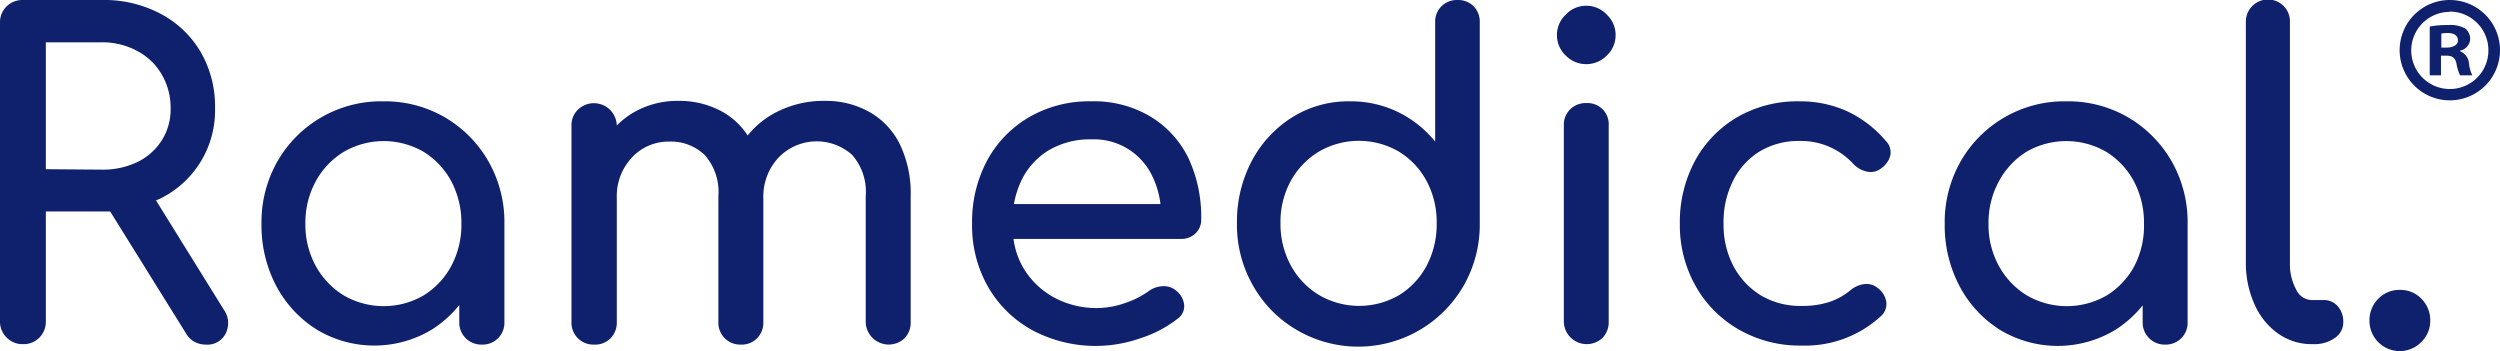 <svg xmlns="http://www.w3.org/2000/svg" viewBox="0 0 282.51 39.69"><defs><style>.cls-1{fill:#0f206c;}</style></defs><g id="Livello_2" data-name="Livello 2"><g id="Layer_1" data-name="Layer 1"><path class="cls-1" d="M17.63,22.65c.18-.09.37-.15.54-.24A11.08,11.08,0,0,0,24.3,12.25a12.26,12.26,0,0,0-1.62-6.37,11.41,11.41,0,0,0-4.51-4.31A13.58,13.58,0,0,0,11.55,0h-9A2.53,2.53,0,0,0,.75.72,2.49,2.49,0,0,0,0,2.59V36.3a2.5,2.5,0,0,0,.75,1.84,2.48,2.48,0,0,0,1.84.75,2.5,2.5,0,0,0,1.87-.75,2.55,2.55,0,0,0,.72-1.84V23.9h6.37c.31,0,.6,0,.9,0L21,37.64a2.51,2.51,0,0,0,1,1,2.73,2.73,0,0,0,1.27.3,2.29,2.29,0,0,0,2.24-1.27,2.61,2.61,0,0,0-.24-2.71ZM5.18,19.12V4.78h6.37a8.37,8.37,0,0,1,4,1,6.93,6.93,0,0,1,2.73,2.64,7.43,7.43,0,0,1,1,3.88,6.46,6.46,0,0,1-1,3.56,6.73,6.73,0,0,1-2.73,2.44,9,9,0,0,1-4,.87Z"/><path class="cls-1" d="M50.29,13.27a13.5,13.5,0,0,0-7-1.82,13.5,13.5,0,0,0-11.93,6.77,13.89,13.89,0,0,0-1.81,7.08,14.67,14.67,0,0,0,1.66,7,13,13,0,0,0,4.56,4.93,12.61,12.61,0,0,0,13.05,0,12.68,12.68,0,0,0,3.08-2.76V36.4a2.48,2.48,0,0,0,2.54,2.54A2.46,2.46,0,0,0,57,36.4V25.3a13.89,13.89,0,0,0-1.81-7.08A13.55,13.55,0,0,0,50.29,13.27ZM51,30.05a8.78,8.78,0,0,1-3.14,3.34,9,9,0,0,1-9,0,8.88,8.88,0,0,1-3.18-3.34,9.66,9.66,0,0,1-1.17-4.75,9.76,9.76,0,0,1,1.17-4.81,8.88,8.88,0,0,1,3.18-3.34,9,9,0,0,1,9,0A8.78,8.78,0,0,1,51,20.49a10,10,0,0,1,1.14,4.81A9.87,9.87,0,0,1,51,30.05Z"/><path class="cls-1" d="M98.24,12.65a10,10,0,0,0-5-1.25,11.66,11.66,0,0,0-5.75,1.4,10,10,0,0,0-3,2.51,8.24,8.24,0,0,0-2.82-2.66,10,10,0,0,0-5-1.25,9.86,9.86,0,0,0-5.23,1.4,9.35,9.35,0,0,0-1.74,1.38A2.59,2.59,0,0,0,65.3,12.4a2.44,2.44,0,0,0-.72,1.84V36.4a2.46,2.46,0,0,0,2.54,2.54A2.44,2.44,0,0,0,69,38.22a2.5,2.5,0,0,0,.7-1.82v-14a6.38,6.38,0,0,1,1.69-4.58A5.64,5.64,0,0,1,75.64,16a5.51,5.51,0,0,1,4,1.52,6.29,6.29,0,0,1,1.54,4.66V36.4a2.46,2.46,0,0,0,2.54,2.54,2.43,2.43,0,0,0,1.84-.72,2.5,2.5,0,0,0,.7-1.82v-14A6.46,6.46,0,0,1,88,17.78a6,6,0,0,1,8.29-.28,6.29,6.29,0,0,1,1.54,4.66V36.4a2.6,2.6,0,0,0,4.39,1.82,2.53,2.53,0,0,0,.69-1.82V22.16a12.77,12.77,0,0,0-1.22-5.85A8.47,8.47,0,0,0,98.24,12.65Z"/><path class="cls-1" d="M130,13.17a12.42,12.42,0,0,0-6.67-1.72,13.55,13.55,0,0,0-7,1.77,12.61,12.61,0,0,0-4.76,4.88,14.69,14.69,0,0,0-1.72,7.2,13.91,13.91,0,0,0,1.82,7.14,12.9,12.9,0,0,0,5,4.88,15.23,15.23,0,0,0,12.15.92,13.58,13.58,0,0,0,4.21-2.19,1.75,1.75,0,0,0,.79-1.54,2.37,2.37,0,0,0-.89-1.65,2.18,2.18,0,0,0-1.52-.52,2.9,2.9,0,0,0-1.62.57,9.75,9.75,0,0,1-2.61,1.32,9.55,9.55,0,0,1-3.17.58,10,10,0,0,1-5-1.25,9.08,9.08,0,0,1-3.43-3.39A8.84,8.84,0,0,1,114.53,27h18.92a2.29,2.29,0,0,0,1.64-.62,2.1,2.1,0,0,0,.65-1.57,15.65,15.65,0,0,0-1.47-7A11.22,11.22,0,0,0,130,13.17ZM118.48,17a9.1,9.1,0,0,1,4.86-1.25A7.28,7.28,0,0,1,130.26,20a9.86,9.86,0,0,1,.88,3.06H114.58a10.2,10.2,0,0,1,.84-2.66A8.08,8.08,0,0,1,118.48,17Z"/><path class="cls-1" d="M164.72,0a2.48,2.48,0,0,0-1.82.7,2.44,2.44,0,0,0-.72,1.84V16A12.39,12.39,0,0,0,158,12.67a12.21,12.21,0,0,0-5.42-1.22A12,12,0,0,0,146,13.27a13,13,0,0,0-4.55,4.93,14.67,14.67,0,0,0-1.67,7,13.8,13.8,0,0,0,1.82,7.08,13.38,13.38,0,0,0,4.93,5,13.74,13.74,0,0,0,18.87-5,13.9,13.9,0,0,0,1.82-7.08V2.54a2.5,2.5,0,0,0-.7-1.84A2.48,2.48,0,0,0,164.72,0Zm-3.49,30a8.69,8.69,0,0,1-3.14,3.36,9,9,0,0,1-9,0A8.81,8.81,0,0,1,145.87,30a9.82,9.82,0,0,1-1.17-4.79,9.64,9.64,0,0,1,1.17-4.78,8.89,8.89,0,0,1,3.19-3.31,9,9,0,0,1,9,0,8.76,8.76,0,0,1,3.14,3.31,9.85,9.85,0,0,1,1.15,4.78A10,10,0,0,1,161.23,30Z"/><path class="cls-1" d="M179.25,11.65a2.47,2.47,0,0,0-1.81.7,2.44,2.44,0,0,0-.72,1.84V36.35a2.59,2.59,0,0,0,4.38,1.82,2.53,2.53,0,0,0,.69-1.82V14.19a2.39,2.39,0,0,0-2.54-2.54Z"/><path class="cls-1" d="M179.25.65a3.15,3.15,0,0,0-2.31,1,3.15,3.15,0,0,0-1,2.31,3.16,3.16,0,0,0,1,2.32,3.25,3.25,0,0,0,4.63,0,3.16,3.16,0,0,0,1-2.32,3.15,3.15,0,0,0-1-2.31A3.16,3.16,0,0,0,179.25.65Z"/><path class="cls-1" d="M208.73,12.57a12.82,12.82,0,0,0-5.38-1.12,13.6,13.6,0,0,0-7,1.77,12.79,12.79,0,0,0-4.78,4.9,14.59,14.59,0,0,0-1.74,7.18,14,14,0,0,0,1.77,7,13,13,0,0,0,4.88,4.93,13.81,13.81,0,0,0,7.09,1.82,12.64,12.64,0,0,0,9-3.34,1.84,1.84,0,0,0,.59-1.57,2.38,2.38,0,0,0-.94-1.57,2,2,0,0,0-1.5-.47,3,3,0,0,0-1.64.72,7.3,7.3,0,0,1-2.41,1.32,9.81,9.81,0,0,1-3.07.43A8.72,8.72,0,0,1,199,33.39a8.61,8.61,0,0,1-3.11-3.31,10,10,0,0,1-1.12-4.78,10.34,10.34,0,0,1,1.1-4.93,8.12,8.12,0,0,1,3-3.27,8.53,8.53,0,0,1,4.48-1.17,8,8,0,0,1,6.08,2.59,2.94,2.94,0,0,0,1.54.87,1.9,1.9,0,0,0,1.55-.32,2.61,2.61,0,0,0,1.09-1.49,1.8,1.8,0,0,0-.5-1.65A12.93,12.93,0,0,0,208.73,12.57Z"/><path class="cls-1" d="M240.5,13.27a13.5,13.5,0,0,0-7-1.82,13.5,13.5,0,0,0-11.93,6.77,13.89,13.89,0,0,0-1.81,7.08,14.67,14.67,0,0,0,1.66,7A12.9,12.9,0,0,0,226,37.27a12.61,12.61,0,0,0,13.05,0,12.68,12.68,0,0,0,3.08-2.76V36.4a2.48,2.48,0,0,0,2.54,2.54,2.46,2.46,0,0,0,2.54-2.54V25.3a13.89,13.89,0,0,0-1.81-7.08A13.55,13.55,0,0,0,240.5,13.27Zm.7,16.78a8.78,8.78,0,0,1-3.14,3.34,9,9,0,0,1-9,0,8.88,8.88,0,0,1-3.18-3.34,9.66,9.66,0,0,1-1.17-4.75,9.76,9.76,0,0,1,1.17-4.81A8.88,8.88,0,0,1,229,17.15a9,9,0,0,1,9,0,8.78,8.78,0,0,1,3.14,3.34,10,10,0,0,1,1.14,4.81A9.87,9.87,0,0,1,241.2,30.05Z"/><path class="cls-1" d="M262.51,33.91h-1.25a2,2,0,0,1-1.79-1.2,6,6,0,0,1-.7-3V2.49A2.43,2.43,0,0,0,258.08.7a2.5,2.5,0,0,0-4.29,1.79V29.68a11.31,11.31,0,0,0,1,4.75,7.86,7.86,0,0,0,2.64,3.26,6.54,6.54,0,0,0,3.88,1.2h.1a4,4,0,0,0,2.44-.7,2.13,2.13,0,0,0,.95-1.79,2.6,2.6,0,0,0-.62-1.79A2.07,2.07,0,0,0,262.51,33.91Z"/><path class="cls-1" d="M271.17,32.76a3.29,3.29,0,0,0-2.41,1,3.39,3.39,0,0,0-1,2.47,3.42,3.42,0,0,0,5.87,2.41,3.35,3.35,0,0,0,1-2.41,3.45,3.45,0,0,0-1-2.47A3.28,3.28,0,0,0,271.17,32.76Z"/><path class="cls-1" d="M276.84,11.34a5.67,5.67,0,1,1,5.67-5.67A5.68,5.68,0,0,1,276.84,11.34Zm0-10a4.36,4.36,0,1,0,4.36,4.36A4.37,4.37,0,0,0,276.84,1.31Z"/><path class="cls-1" d="M278,5.79V5.72a1.41,1.41,0,0,0,1.14-1.28,1.54,1.54,0,0,0-.54-1.21,3.46,3.46,0,0,0-1.91-.4,10.4,10.4,0,0,0-2.12.17V8.51h1.27V6.29h.61c.7,0,1,.27,1.14.88A4.74,4.74,0,0,0,278,8.51h1.38A4.06,4.06,0,0,1,279,7.13,1.61,1.61,0,0,0,278,5.79Zm-1.52-.41h-.6V3.8a3.18,3.18,0,0,1,.7-.07c.81,0,1.18.34,1.18.85S277.18,5.38,276.47,5.38Z"/></g></g></svg>